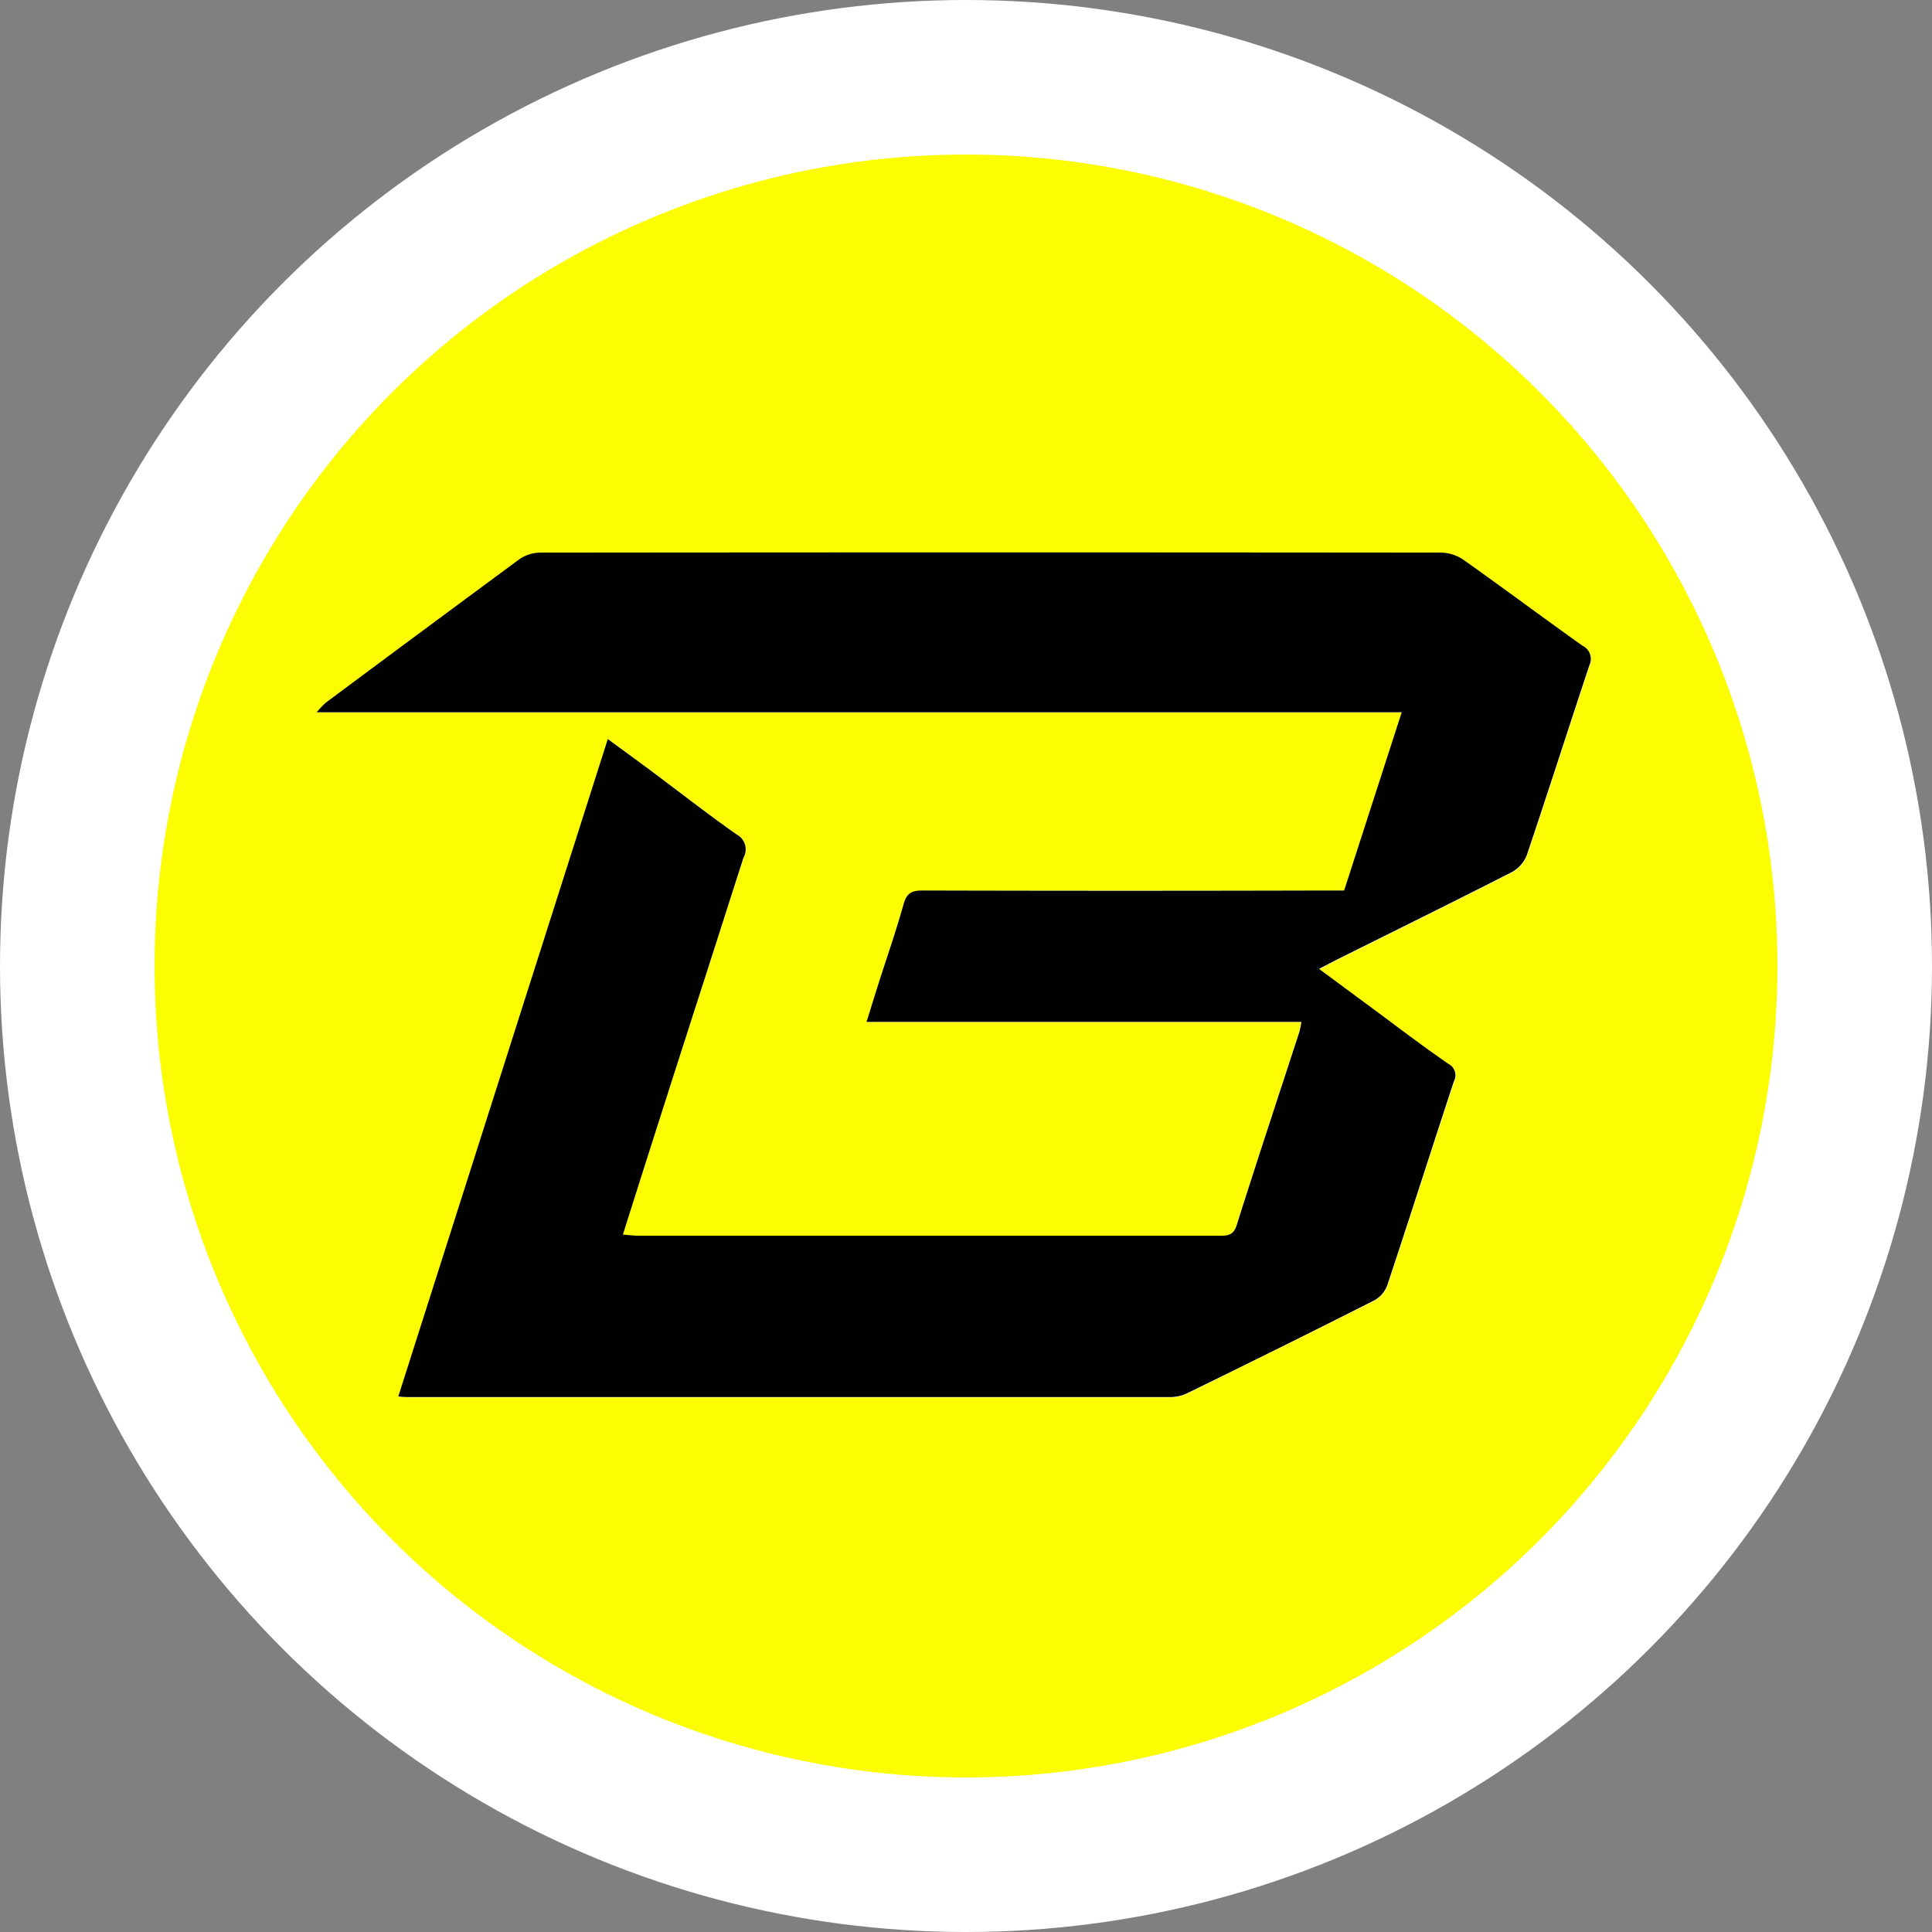 <svg xmlns="http://www.w3.org/2000/svg" xmlns:xlink="http://www.w3.org/1999/xlink" width="25" height="25" viewBox="0 0 25 25"><rect x="0" y="0" width="25" height="25" fill="#808080" stroke="none"/><defs><clipPath id="a"><circle cx="10.5" cy="10.5" r="10.5" transform="translate(548 963)" fill="#fff"/></clipPath></defs><g transform="translate(-466 -855)"><circle cx="12.5" cy="12.5" r="12.5" transform="translate(466 855)" fill="#fff"/><g transform="translate(-80 -106)" clip-path="url(#a)"><g transform="translate(545.766 960.765)"><g transform="translate(0 0)"><path d="M2,1H27.276V26.321q-12.615,0-25.256-.019Q1.99,13.631,2,1m9.358,12.755c.152-.474.3-.949.458-1.421a.217.217,0,0,0-.089-.3c-.373-.263-.733-.545-1.1-.818-.182-.136-.366-.269-.567-.417L7.35,19.31c.064,0,.106.008.147.008q4.916,0,9.831,0a.52.52,0,0,0,.222-.046q1.219-.6,2.432-1.207a.367.367,0,0,0,.165-.193c.291-.878.572-1.76.862-2.639a.165.165,0,0,0-.07-.226c-.271-.188-.534-.387-.8-.583l-.875-.647c.111-.057.191-.1.272-.14.741-.369,1.483-.735,2.221-1.111a.427.427,0,0,0,.195-.219c.276-.817.537-1.639.81-2.457a.19.19,0,0,0-.089-.255c-.515-.366-1.022-.744-1.538-1.11a.527.527,0,0,0-.285-.094q-5.833-.007-11.667,0a.482.482,0,0,0-.267.086Q7.656,9.4,6.408,10.332a1.177,1.177,0,0,0-.116.123h14.04l-.745,2.306h-.221q-2.616,0-5.232,0c-.141,0-.211.03-.251.177-.1.344-.214.682-.323,1.023-.05.156-.1.313-.156.5h5.624a1.21,1.21,0,0,1-.025.126c-.271.833-.547,1.665-.811,2.5-.043.137-.121.141-.233.141q-3.755,0-7.511,0c-.059,0-.119-.008-.2-.014C10.617,16.054,10.981,14.92,11.358,13.755Z" transform="translate(-1.957 -1)" fill="#fcfc03"/><path d="M1.012,1q.032,12.641.021,25.3c-.014.012-.04.006-.04,0,0-.056,0-.112,0-.169Q.991,13.566,1.012,1Z" transform="translate(-0.991 -1)" fill="#fdfd42"/><path d="M108.767,181.394c-.37,1.149-.734,2.283-1.1,3.441.083.006.142.014.2.014q3.755,0,7.511,0c.112,0,.19,0,.233-.141.264-.836.54-1.667.811-2.5a1.206,1.206,0,0,0,.025-.126H110.82c.059-.188.107-.345.156-.5.109-.341.227-.678.323-1.023.041-.147.11-.178.251-.177q2.616.007,5.232,0H117l.745-2.306h-14.04a1.179,1.179,0,0,1,.116-.123q1.251-.931,2.506-1.857a.481.481,0,0,1,.267-.086q5.833-.006,11.667,0a.527.527,0,0,1,.285.094c.516.365,1.022.744,1.538,1.11a.19.19,0,0,1,.089.255c-.272.818-.534,1.64-.81,2.457a.427.427,0,0,1-.195.219c-.737.376-1.48.742-2.221,1.111-.081.04-.161.083-.272.14l.875.647c.266.2.529.395.8.583a.165.165,0,0,1,.07.226c-.29.879-.57,1.761-.862,2.639a.367.367,0,0,1-.165.193q-1.211.612-2.432,1.207a.52.52,0,0,1-.222.046q-4.916,0-9.831,0c-.042,0-.083,0-.147-.008l2.711-8.507c.2.148.385.281.567.417.366.273.726.555,1.1.818a.217.217,0,0,1,.089.3C109.075,180.43,108.926,180.9,108.767,181.394Z" transform="translate(-99.373 -168.624)" fill="#010100"/></g></g></g></g></svg>